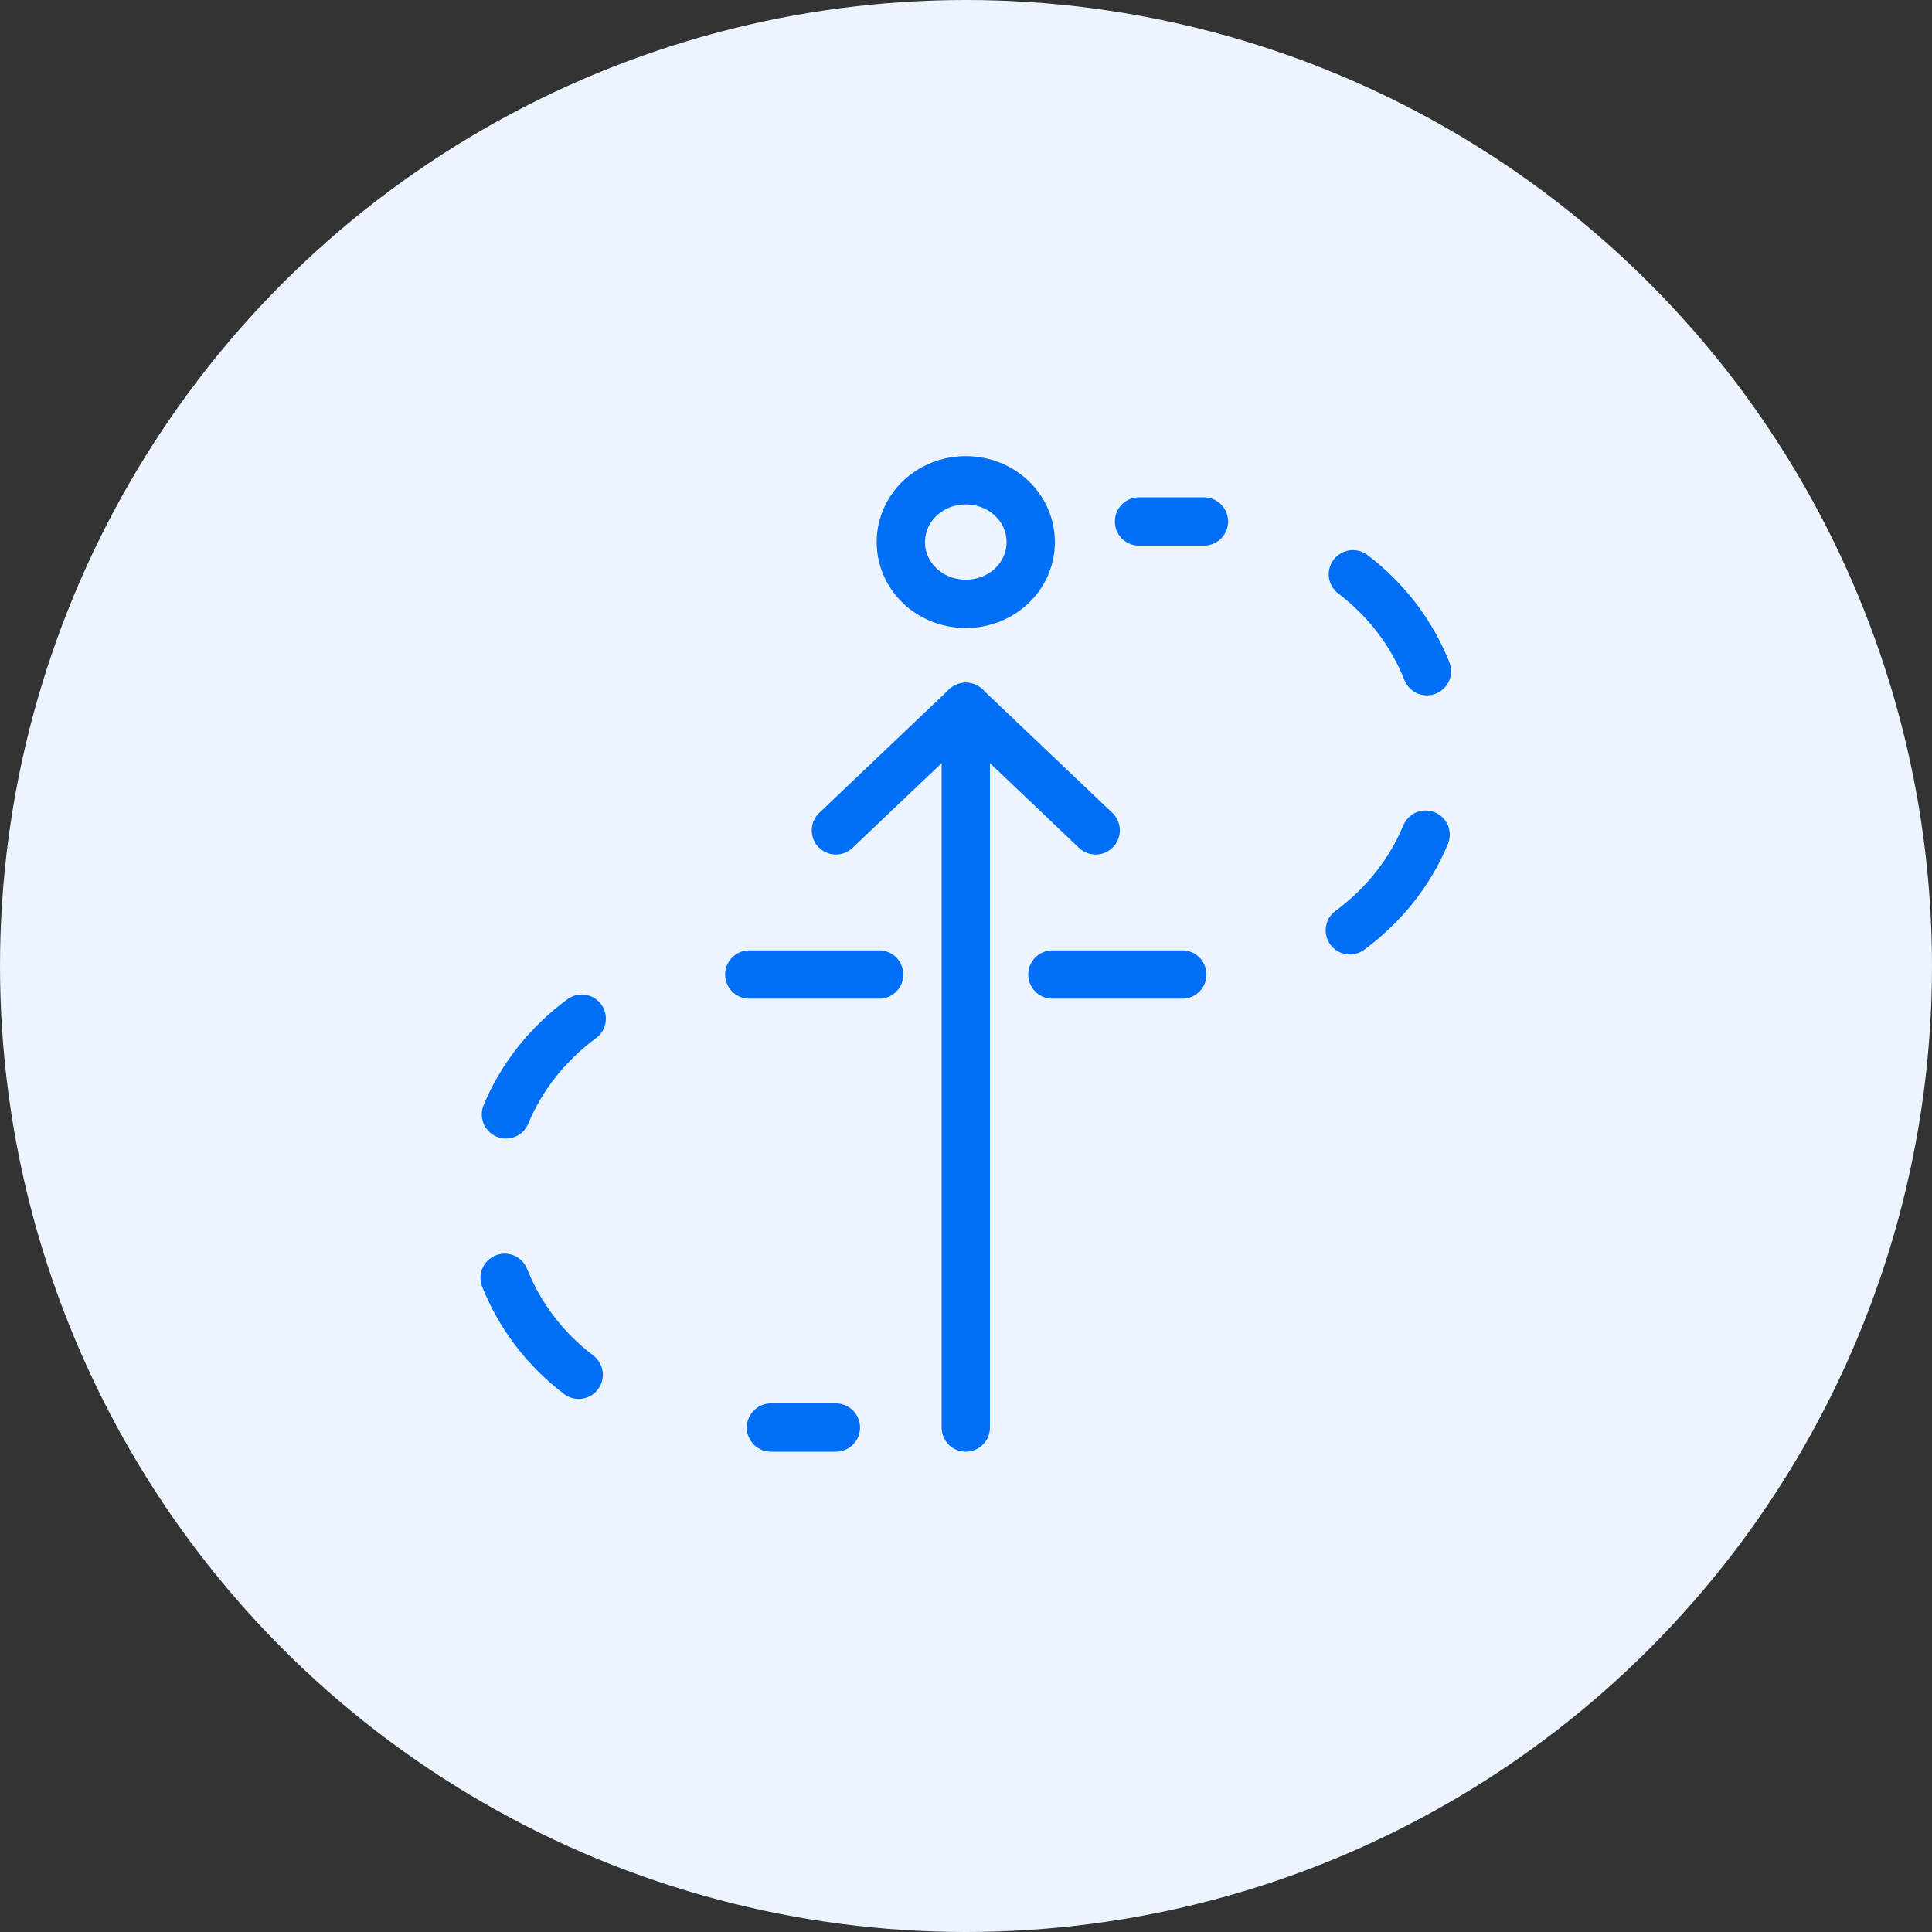 <svg xmlns="http://www.w3.org/2000/svg" fill="none" viewBox="0 0 80 80" height="80" width="80">
<rect x="0" y="0" width="80" height="80" fill="#333333" stroke="none"/>
<circle fill="#EBF4FF" r="40" cy="40" cx="40"></circle>
<g clip-path="url(#clip0_6025_961)">
<path stroke-linejoin="round" stroke-linecap="round" stroke-width="2" stroke="#006FF5" d="M56.02 23.779C57.4 24.827 58.458 26.212 59.086 27.793"></path>
<path stroke-linejoin="round" stroke-linecap="round" stroke-width="2" stroke="#006FF5" d="M59.032 34.562C58.386 36.125 57.293 37.493 55.894 38.523"></path>
<path stroke-linejoin="round" stroke-linecap="round" stroke-width="2" stroke="#006FF5" d="M23.962 56.927C22.582 55.879 21.524 54.493 20.896 52.912"></path>
<path stroke-linejoin="round" stroke-linecap="round" stroke-width="2" stroke="#006FF5" d="M20.95 46.144C21.596 44.581 22.689 43.213 24.088 42.182"></path>
<path stroke-linejoin="round" stroke-linecap="round" stroke-width="2" stroke="#006FF5" d="M47.163 21.593H49.852"></path>
<path stroke-linejoin="round" stroke-linecap="round" stroke-width="2" stroke="#006FF5" d="M31.923 59.112H34.612"></path>
<path stroke-linejoin="round" stroke-linecap="round" stroke-width="2" stroke="#006FF5" d="M43.577 40.353H48.956"></path>
<path stroke-linejoin="round" stroke-linecap="round" stroke-width="2" stroke="#006FF5" d="M31.026 40.353H36.405"></path>
<path stroke-linejoin="round" stroke-linecap="round" stroke-width="2" stroke="#006FF5" d="M39.991 29.268V59.112"></path>
<path stroke-linejoin="round" stroke-linecap="round" stroke-width="2" stroke="#006FF5" d="M34.612 34.384L39.991 29.268L45.37 34.384"></path>
<path stroke-linejoin="round" stroke-linecap="round" stroke-width="2" stroke="#006FF5" d="M39.991 25.004C41.479 25.004 42.68 23.867 42.68 22.446C42.68 21.025 41.479 19.888 39.991 19.888C38.503 19.888 37.302 21.025 37.302 22.446C37.302 23.867 38.503 25.004 39.991 25.004Z"></path>
</g>
<defs>
<clipPath id="clip0_6025_961">
<rect transform="translate(19 18)" fill="white" height="43" width="42"></rect>
</clipPath>
</defs>
</svg>

